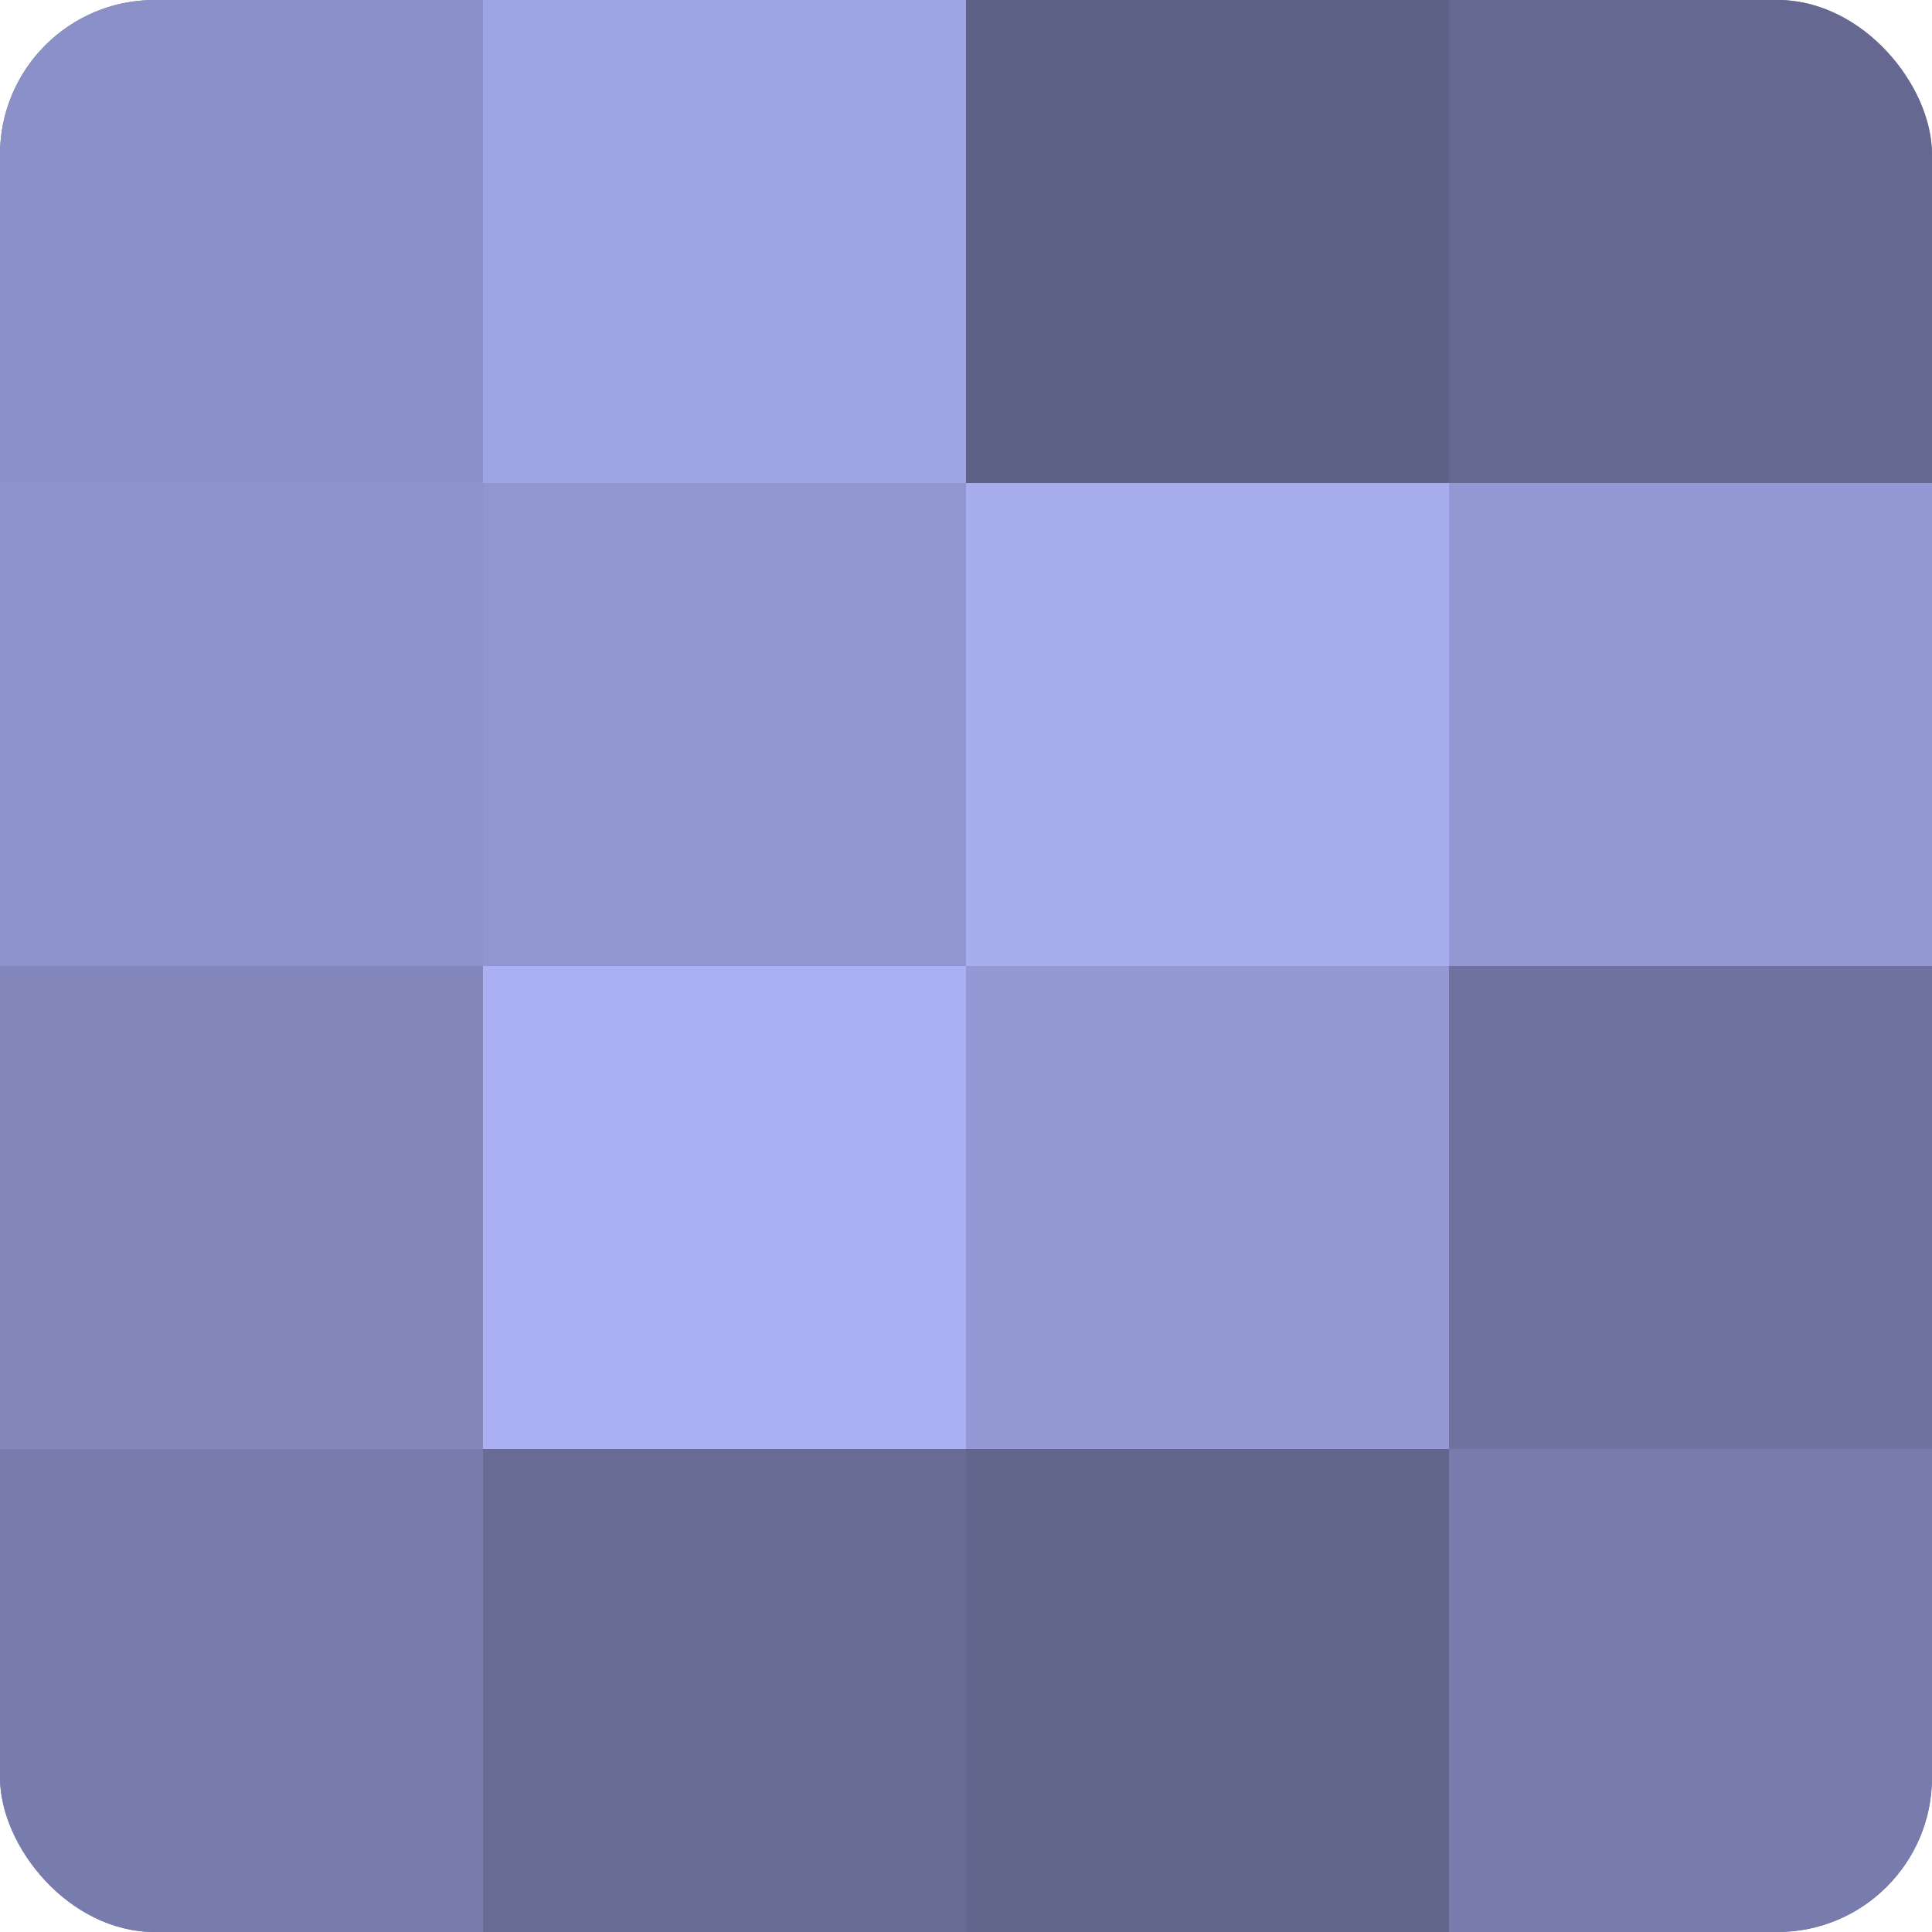<?xml version="1.0" encoding="UTF-8"?>
<svg xmlns="http://www.w3.org/2000/svg" width="60" height="60" viewBox="0 0 100 100" preserveAspectRatio="xMidYMid meet"><defs><clipPath id="c" width="100" height="100"><rect width="100" height="100" rx="8" ry="8"/></clipPath></defs><g clip-path="url(#c)"><rect width="100" height="100" fill="#7073a0"/><rect width="25" height="25" fill="#8c90c8"/><rect y="25" width="25" height="25" fill="#8f93cc"/><rect y="50" width="25" height="25" fill="#8487bc"/><rect y="75" width="25" height="25" fill="#787cac"/><rect x="25" width="25" height="25" fill="#9fa4e4"/><rect x="25" y="25" width="25" height="25" fill="#9296d0"/><rect x="25" y="50" width="25" height="25" fill="#abaff4"/><rect x="25" y="75" width="25" height="25" fill="#686b94"/><rect x="50" width="25" height="25" fill="#5f6288"/><rect x="50" y="25" width="25" height="25" fill="#a8adf0"/><rect x="50" y="50" width="25" height="25" fill="#9499d4"/><rect x="50" y="75" width="25" height="25" fill="#62658c"/><rect x="75" width="25" height="25" fill="#656890"/><rect x="75" y="25" width="25" height="25" fill="#9499d4"/><rect x="75" y="50" width="25" height="25" fill="#7073a0"/><rect x="75" y="75" width="25" height="25" fill="#787cac"/></g></svg>
